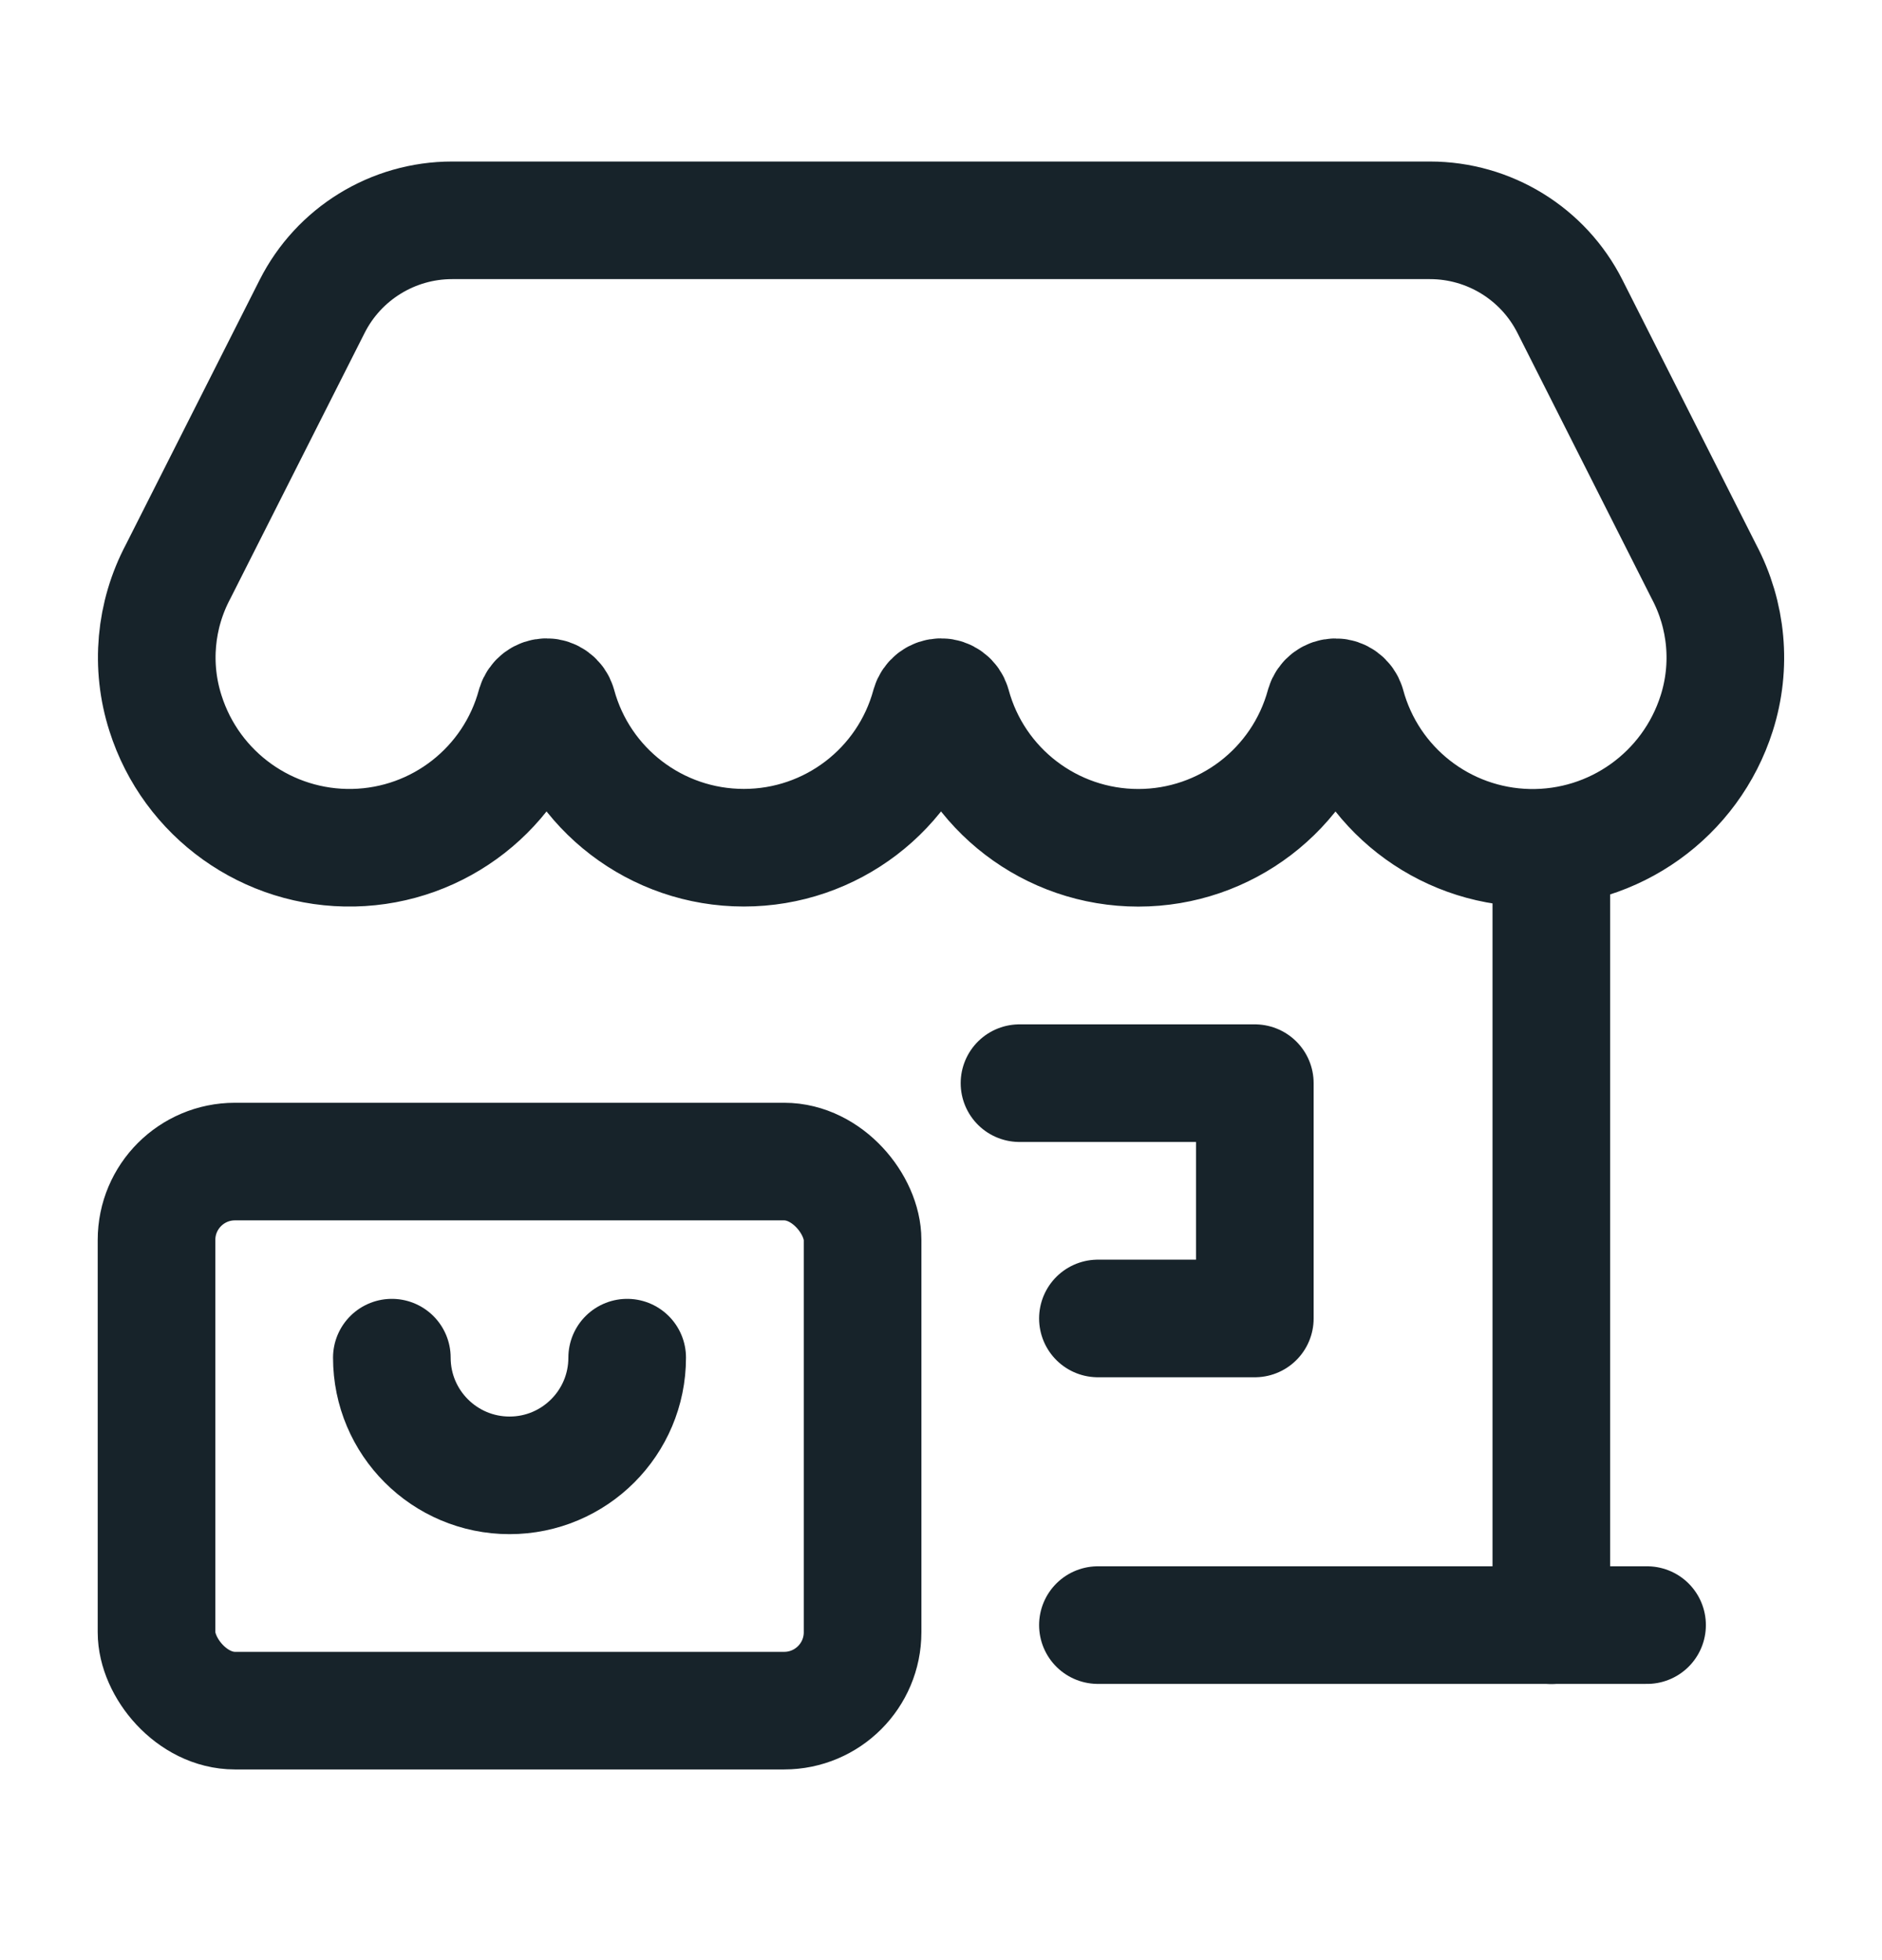 <svg width="24" height="25" viewBox="0 0 24 25" fill="none" xmlns="http://www.w3.org/2000/svg">
<g id="Group">
<path id="Path" d="M4.997 17.316C4.997 18.145 5.669 18.817 6.498 18.817C7.326 18.817 7.998 18.145 7.998 17.316" stroke="#17232A" stroke-width="1.5" stroke-linecap="round" stroke-linejoin="round"/>
<path id="Path_2" d="M13.001 13.815H16.002V16.816H14.001" stroke="#17232A" stroke-width="1.5" stroke-linecap="round" stroke-linejoin="round"/>
<path id="Path_3" d="M14.001 20.727H21.004" stroke="#17232A" stroke-width="1.5" stroke-linecap="round" stroke-linejoin="round"/>
<path id="Path_4" d="M19.783 10.813V20.728" stroke="#17232A" stroke-width="1.5" stroke-linecap="round" stroke-linejoin="round"/>
<path id="Path_5" fill-rule="evenodd" clip-rule="evenodd" d="M21.729 7.29C22.024 7.846 22.083 8.497 21.892 9.097C21.561 10.138 20.584 10.836 19.493 10.813C18.401 10.79 17.455 10.05 17.17 8.996C17.151 8.935 17.095 8.893 17.031 8.893C16.968 8.893 16.911 8.935 16.893 8.996C16.601 10.069 15.627 10.813 14.516 10.813C13.404 10.813 12.43 10.068 12.139 8.996C12.121 8.934 12.064 8.892 12.001 8.892C11.937 8.892 11.88 8.934 11.862 8.996C11.571 10.068 10.597 10.813 9.485 10.812C8.373 10.812 7.399 10.068 7.108 8.995C7.09 8.934 7.033 8.892 6.97 8.892C6.906 8.892 6.85 8.934 6.831 8.995C6.546 10.049 5.6 10.789 4.508 10.812C3.417 10.835 2.44 10.137 2.11 9.096C1.918 8.497 1.977 7.845 2.272 7.289L3.98 3.909C4.32 3.235 5.011 2.81 5.766 2.81H18.235C18.99 2.81 19.681 3.235 20.021 3.909L21.729 7.29Z" stroke="#17232A" stroke-width="1.5" stroke-linecap="round" stroke-linejoin="round"/>
<rect id="Rectangle" x="1.996" y="14.815" width="9.004" height="7.003" rx="1" stroke="#17232A" stroke-width="1.5" stroke-linecap="round" stroke-linejoin="round"/>
</g>
</svg>
